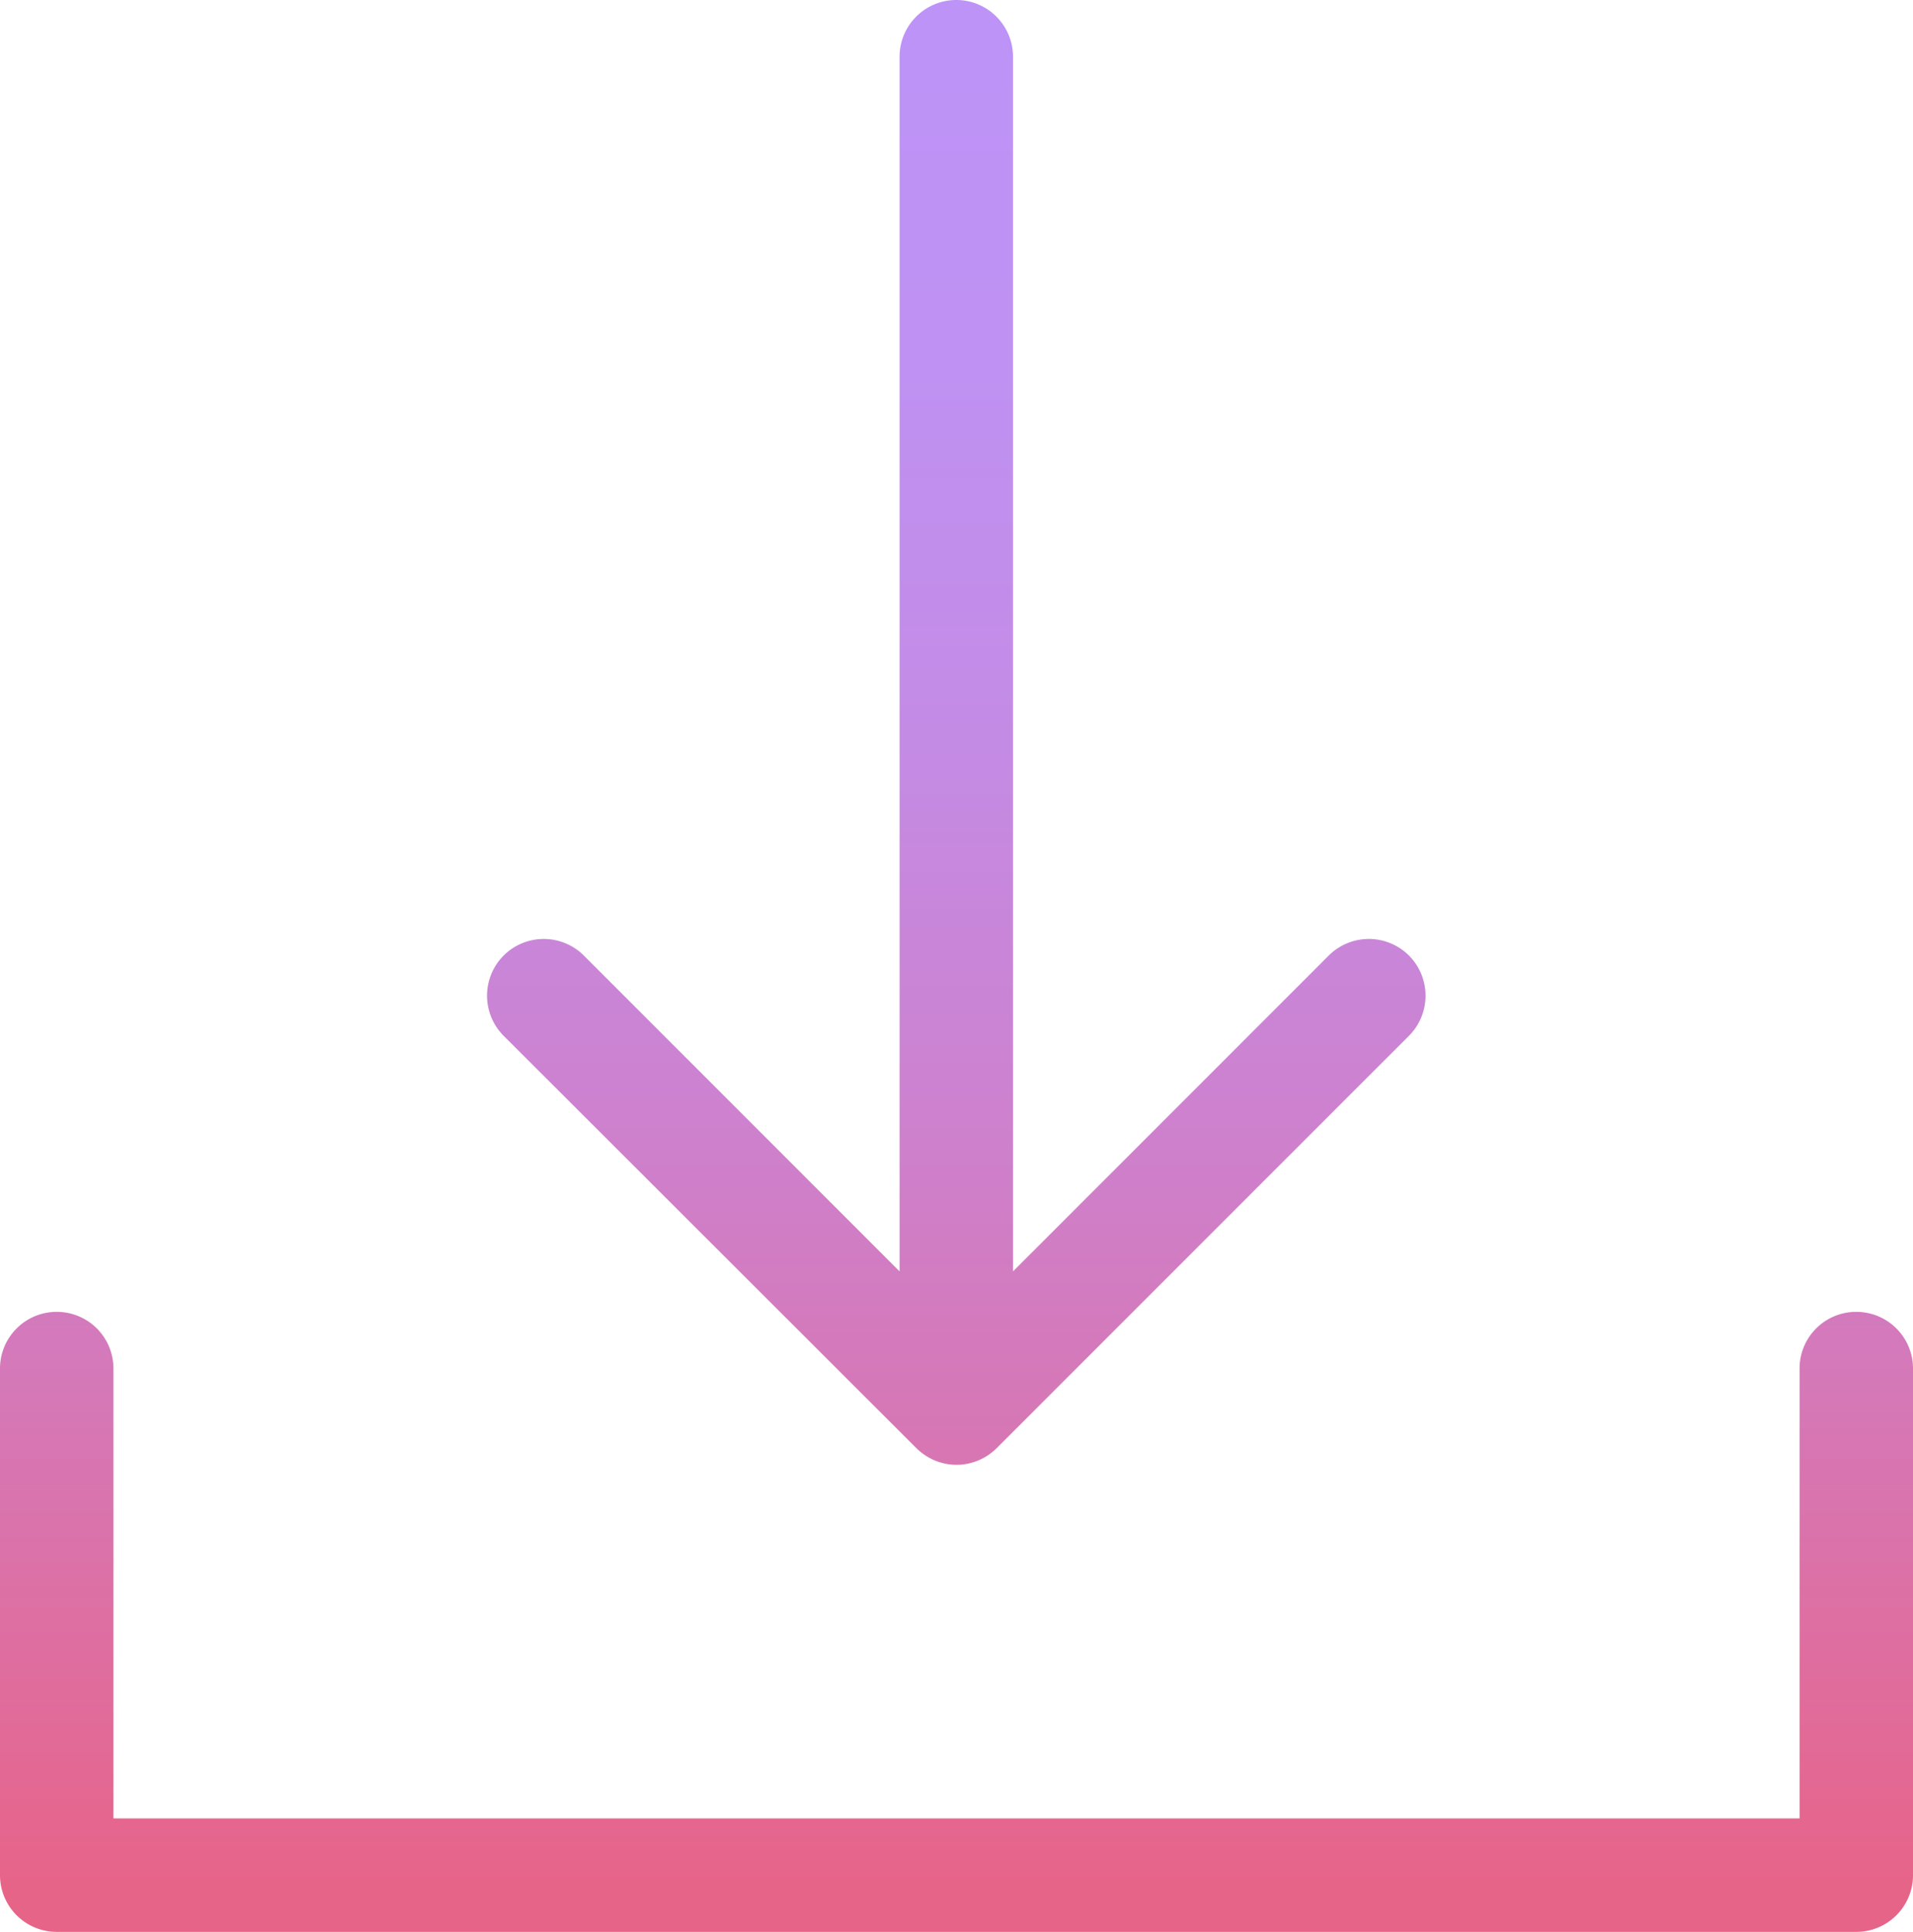 <svg xmlns="http://www.w3.org/2000/svg" xmlns:xlink="http://www.w3.org/1999/xlink" width="32.719" height="33.031" viewBox="0 0 32.719 33.031"><defs><style>.a{fill:url(#a);}.b{fill:url(#b);}</style><linearGradient id="a" x1="0.5" y1="0.921" x2="0.5" y2="-2.013" gradientUnits="objectBoundingBox"><stop offset="0" stop-color="#e76489"/><stop offset="0.21" stop-color="#d974ae"/><stop offset="0.42" stop-color="#cd81ce"/><stop offset="0.63" stop-color="#c48be5"/><stop offset="0.83" stop-color="#bf91f2"/><stop offset="1" stop-color="#bd93f7"/></linearGradient><linearGradient id="b" x1="0.5" y1="1.285" x2="0.5" y2="0.043" xlink:href="#a"/></defs><g transform="translate(-63.505 78.938)"><path class="a" d="M95.254-67.377a.968.968,0,0,0-.97.97v7.691H65.445v-7.691a.968.968,0,0,0-.97-.97.969.969,0,0,0-.97.97v8.661a.97.97,0,0,0,.97.97H95.254a.97.97,0,0,0,.97-.97v-8.661A.969.969,0,0,0,95.254-67.377Z" transform="translate(0 10.869)"/><path class="b" d="M75.137-54.178a1,1,0,0,0,.316.211.979.979,0,0,0,.371.074.979.979,0,0,0,.371-.074,1,1,0,0,0,.316-.211l7.051-7.05a.971.971,0,0,0,0-1.372.971.971,0,0,0-1.372,0l-5.4,5.4V-77.968a.97.97,0,0,0-.97-.97.97.97,0,0,0-.97.97V-57.2l-5.4-5.4a.971.971,0,0,0-1.372,0,.971.971,0,0,0,0,1.372Z" transform="translate(4.041)"/></g></svg>